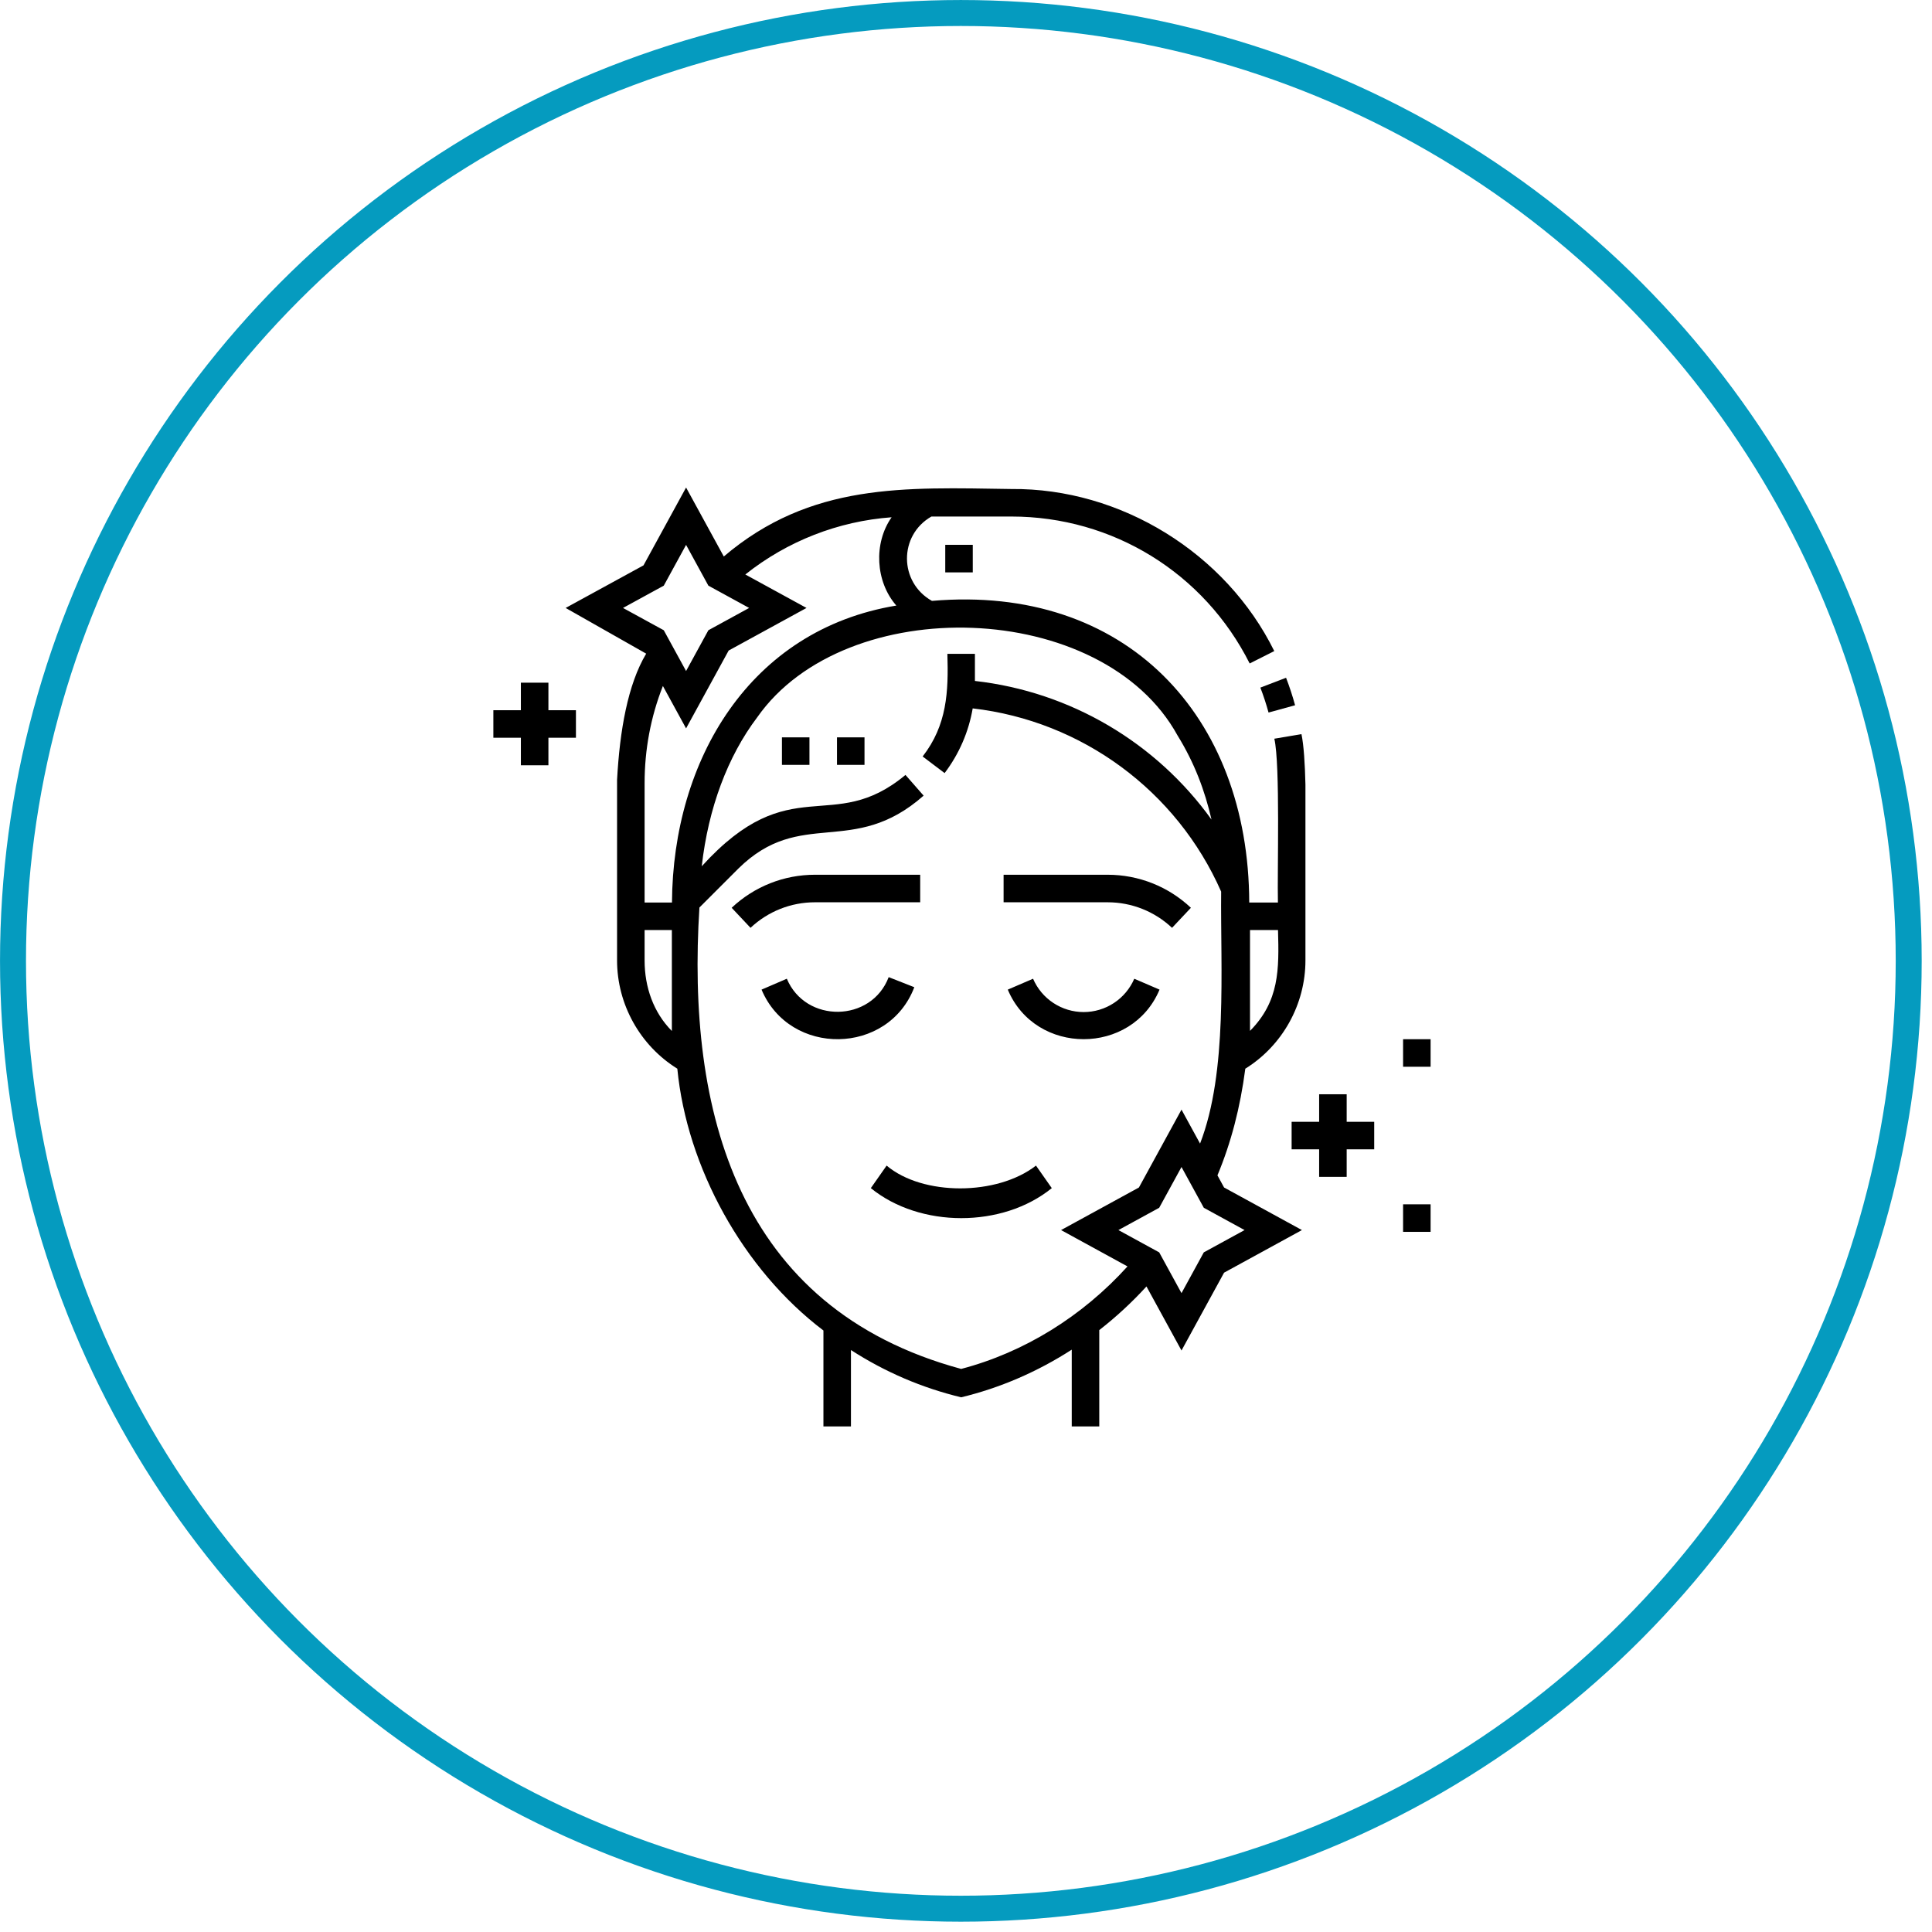 <svg width="107" height="107" viewBox="0 0 107 107" fill="none" xmlns="http://www.w3.org/2000/svg">
<circle cx="53.215" cy="53.215" r="52.495" stroke="#059BBF" stroke-width="1.438"/>
<g clip-path="url(#clip0_1_7)">
<path d="M43.306 40.837H44.83V42.361H43.306V40.837ZM46.355 40.837H47.879V42.361H46.355V40.837ZM70.256 39.463L71.726 39.059C71.585 38.544 71.418 38.035 71.226 37.536L69.803 38.082C69.977 38.535 70.128 38.995 70.256 39.463ZM52.351 30.175H53.875V31.7H52.351V30.175ZM50.637 54.675L49.218 54.117C48.258 56.637 44.619 56.686 43.577 54.205L42.177 54.808C43.741 58.529 49.198 58.453 50.637 54.675ZM60.016 56.051C59.42 56.051 58.837 55.876 58.339 55.548C57.84 55.22 57.45 54.753 57.214 54.205L55.814 54.808C57.35 58.469 62.684 58.468 64.219 54.808L62.819 54.206C62.583 54.754 62.192 55.22 61.694 55.548C61.196 55.876 60.613 56.051 60.016 56.051ZM64.911 51.386L65.956 50.276C64.702 49.096 63.063 48.446 61.341 48.446H55.582V49.971H61.341C62.673 49.971 63.941 50.474 64.911 51.386ZM50.963 49.971V48.446H45.137C43.415 48.446 41.776 49.096 40.522 50.276L41.566 51.386C42.537 50.474 43.804 49.971 45.136 49.971H50.963ZM49.104 64.554L48.229 65.802C50.952 68.018 55.528 68.018 58.251 65.802L57.376 64.554C55.219 66.233 51.1 66.239 49.104 64.554Z" fill="black"/>
<path d="M67.426 65.095C68.177 63.291 68.686 61.355 68.969 59.187C71.03 57.907 72.299 55.623 72.299 53.191V43.45C72.271 42.294 72.208 41.277 72.079 40.659L70.576 40.912C70.909 42.346 70.733 48.312 70.775 49.984H69.186C69.163 39.648 62.352 32.351 51.613 33.279C49.785 32.251 49.766 29.647 51.585 28.607H56.01C61.625 28.607 66.684 31.725 69.211 36.745L70.573 36.059C67.896 30.635 62.072 27.026 56.01 27.083C50.093 26.996 44.909 26.72 40.086 30.82L37.997 27L35.639 31.312L31.327 33.67L35.788 36.201C34.766 37.908 34.323 40.469 34.175 43.191V53.192C34.175 55.623 35.45 57.907 37.512 59.187C38.044 64.642 41.141 70.305 45.604 73.687V79H47.128V74.769C49.016 75.988 51.063 76.865 53.232 77.387C55.389 76.868 57.46 75.971 59.356 74.748V79H60.881V73.665C61.818 72.934 62.693 72.126 63.495 71.248L65.435 74.795L67.793 70.484L72.105 68.125L67.793 65.767L67.426 65.095ZM70.78 51.508C70.842 53.695 70.857 55.446 69.229 57.094V51.508H70.78ZM34.504 33.67L36.762 32.435L37.997 30.177L39.232 32.435L41.49 33.67L39.232 34.905L37.997 37.163L36.762 34.905L34.504 33.67ZM35.7 43.378C35.7 41.505 36.041 39.7 36.713 37.992L37.997 40.34L40.355 36.029L44.667 33.67L41.278 31.817C43.598 29.969 46.422 28.865 49.38 28.648C48.371 30.086 48.483 32.217 49.642 33.538C41.516 34.879 37.264 42.095 37.216 49.984H35.7V43.378ZM35.7 53.191V51.508H37.21V57.099C36.19 56.074 35.7 54.667 35.7 53.191ZM53.232 75.815C40.794 72.447 38.026 61.488 38.736 50.261L40.895 48.102C44.362 44.688 47.236 47.521 51.153 44.065L50.148 42.918C46.079 46.306 43.803 42.539 38.865 47.977C39.226 44.768 40.298 41.891 41.939 39.725C46.835 32.74 61.07 33.164 65.222 40.743C66.148 42.24 66.73 43.792 67.097 45.39C64.039 41.134 59.295 38.31 53.994 37.713V36.212H52.469C52.535 38.319 52.448 40.161 51.099 41.896L52.316 42.816C53.122 41.748 53.648 40.529 53.871 39.233C59.914 39.928 65.167 43.787 67.631 49.38C67.589 53.635 68.006 59.358 66.463 63.335L65.435 61.455L63.077 65.767L58.765 68.125L62.444 70.138C59.942 72.907 56.708 74.905 53.232 75.815ZM66.67 69.36L65.435 71.618L64.2 69.36L61.942 68.125L64.2 66.89L65.435 64.632L66.67 66.89L68.928 68.125L66.67 69.36Z" fill="black"/>
<path d="M74.583 60.604H73.058V62.129H71.534V63.653H73.058V65.178H74.583V63.653H76.108V62.129H74.583V60.604ZM30.373 37.809H28.848V39.334H27.324V40.858H28.848V42.383H30.373V40.858H31.897V39.334H30.373V37.809ZM77.707 57.555H79.231V59.08H77.707V57.555ZM77.707 66.699H79.231V68.224H77.707V66.699Z" fill="black"/>
</g>
<defs>
<clipPath id="clip0_1_7">
<rect width="52" height="52" fill="white" transform="translate(27.277 27)"/>
</clipPath>
</defs>
</svg>
